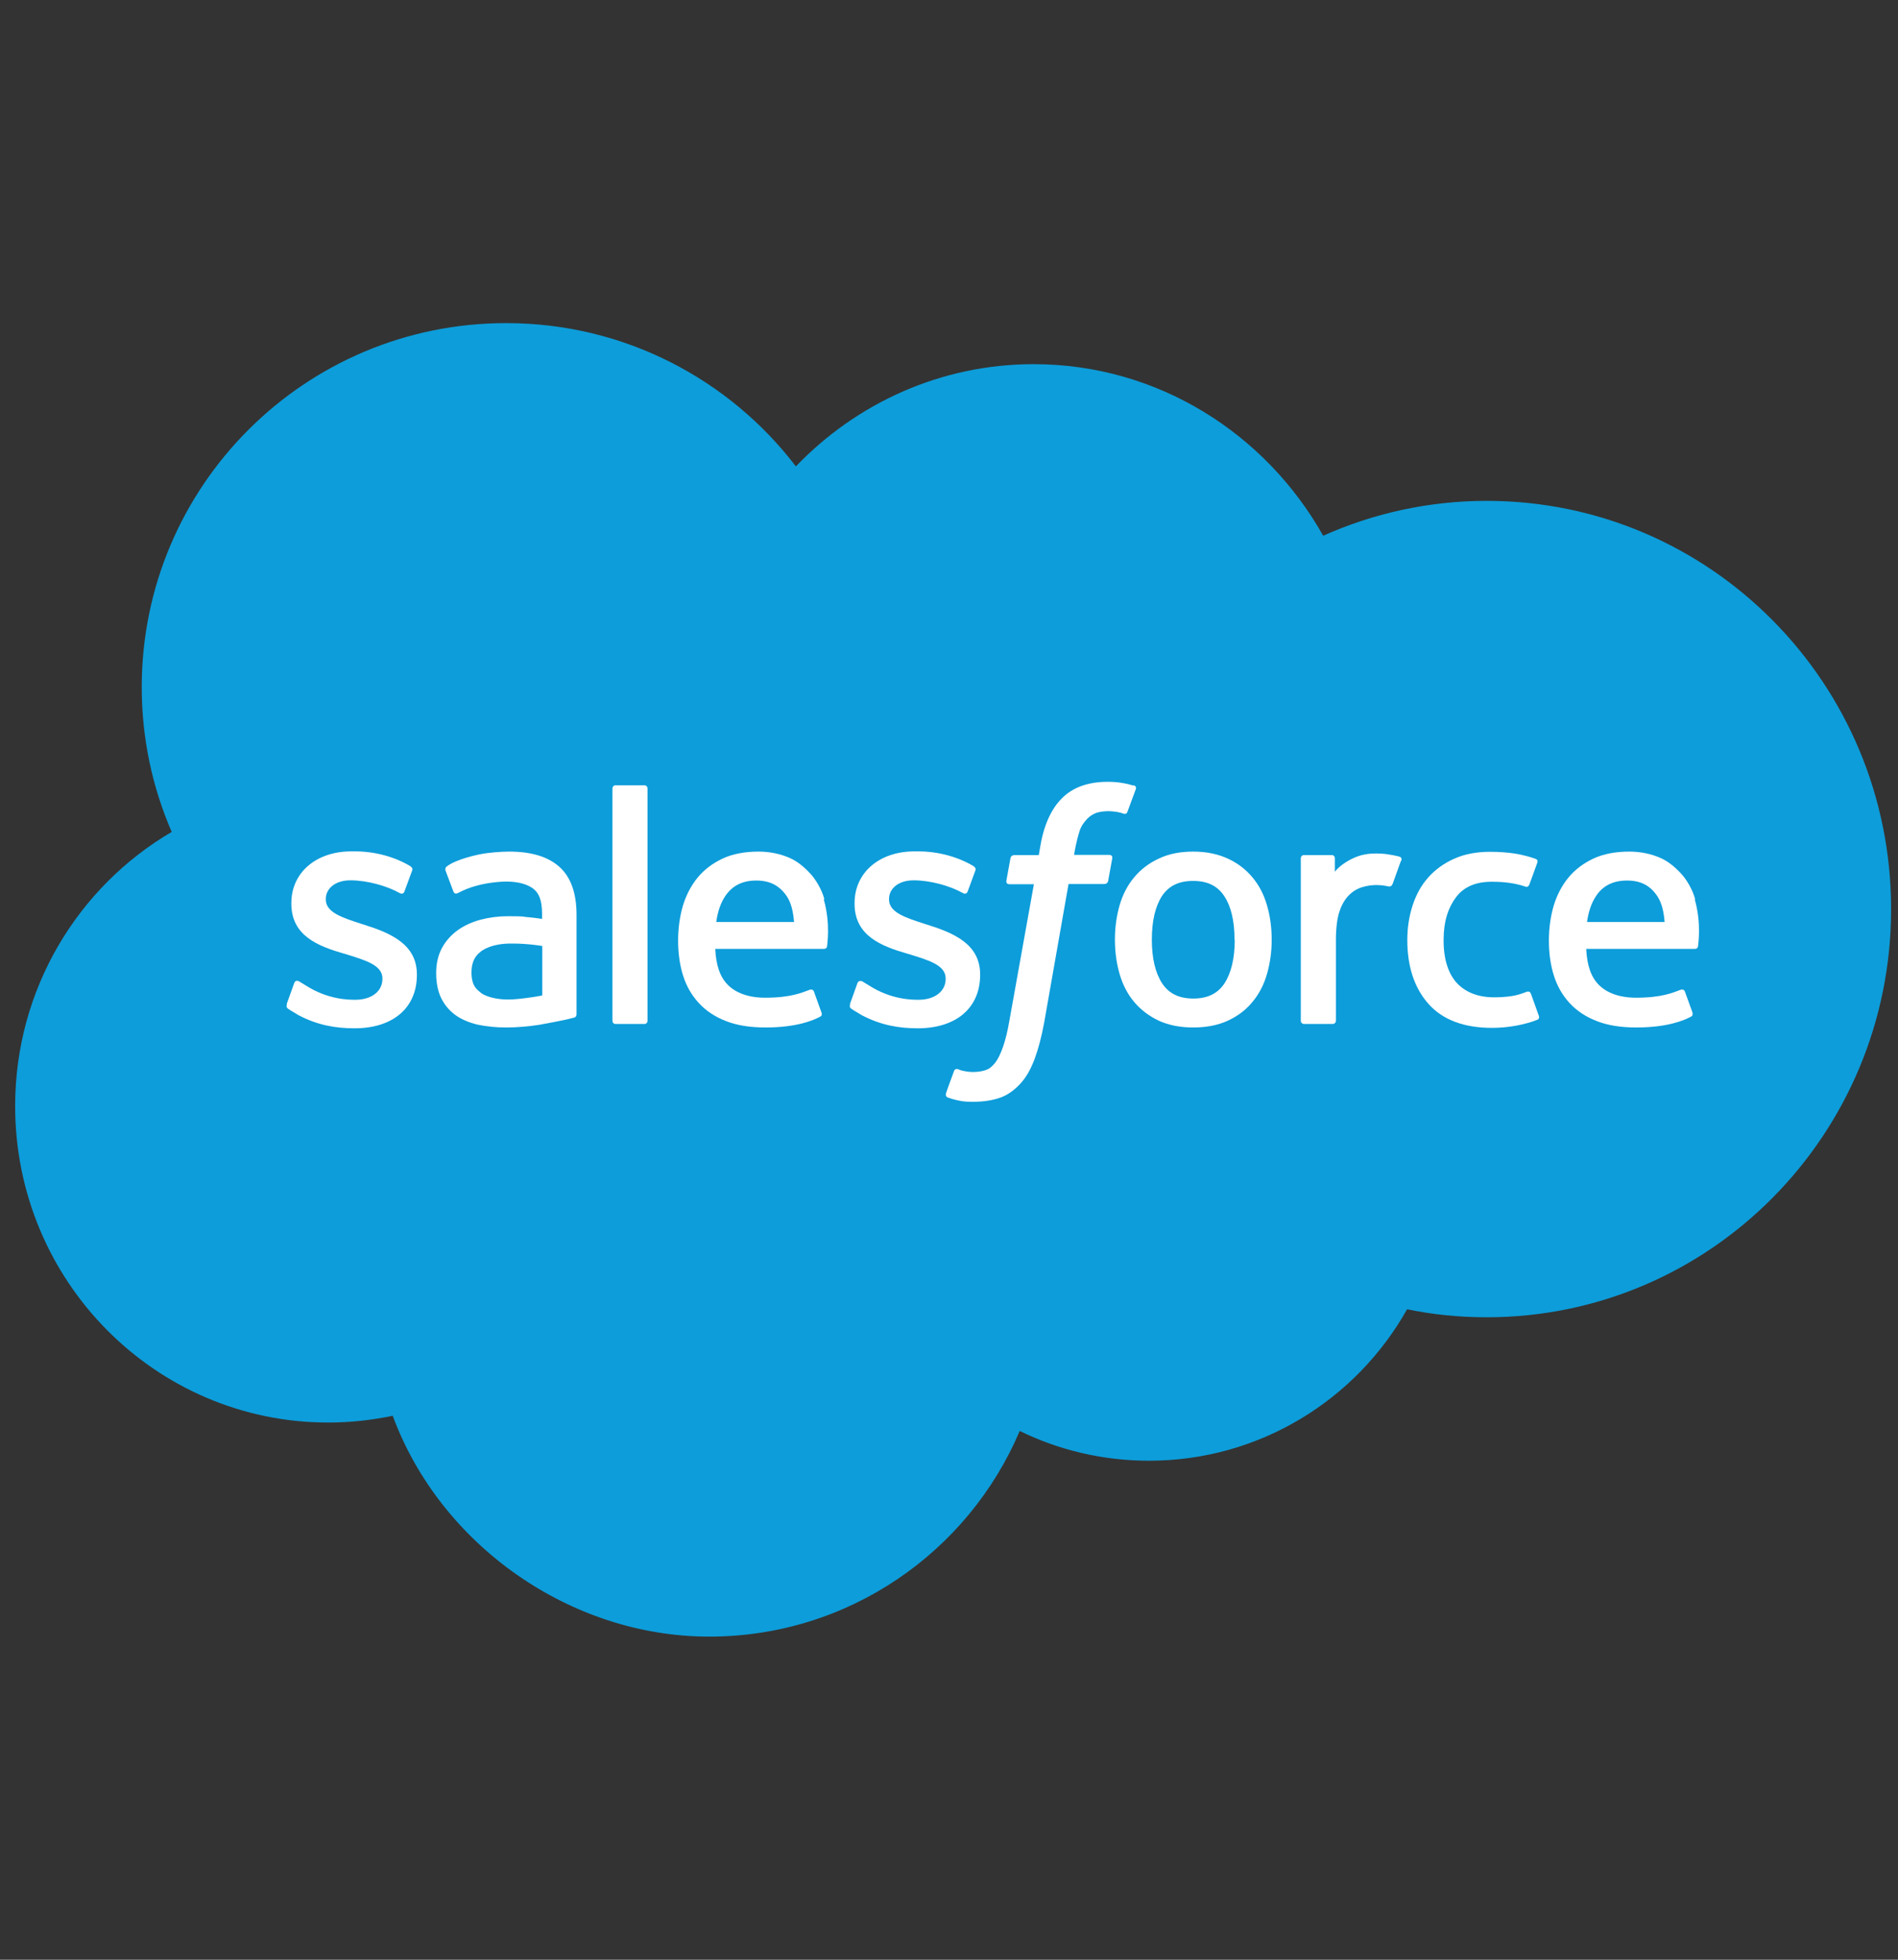<?xml version="1.0" encoding="utf-8"?>
<svg xmlns="http://www.w3.org/2000/svg" width="62" height="64" viewBox="0 0 62 64" fill="none">
<rect x="0" y="0" width="62" height="64" fill="#333333" stroke="none"/>
<g clip-path="url(#clip0_3290_21462)">
<path d="M25.998 15.231C27.975 13.173 30.723 11.893 33.766 11.893C37.814 11.893 41.34 14.152 43.223 17.496C44.858 16.765 46.668 16.357 48.565 16.357C55.864 16.357 61.775 22.322 61.775 29.688C61.775 37.054 55.857 43.019 48.565 43.019C47.673 43.019 46.802 42.932 45.964 42.757C44.309 45.706 41.152 47.704 37.533 47.704C36.018 47.704 34.584 47.355 33.31 46.732C31.634 50.68 27.72 53.448 23.169 53.448C18.618 53.448 14.383 50.445 12.828 46.236C12.151 46.377 11.447 46.457 10.723 46.457C5.073 46.457 0.495 41.832 0.495 36.122C0.495 32.295 2.553 28.957 5.609 27.168C4.979 25.72 4.63 24.118 4.63 22.442C4.63 15.874 9.959 10.552 16.534 10.552C20.395 10.552 23.826 12.389 25.998 15.231Z" fill="#0D9DDA"/>
<path d="M9.376 32.798C9.336 32.898 9.389 32.918 9.403 32.938C9.517 33.019 9.637 33.079 9.751 33.153C10.374 33.481 10.964 33.582 11.581 33.582C12.841 33.582 13.618 32.911 13.618 31.839V31.819C13.618 30.827 12.734 30.465 11.909 30.204L11.802 30.17C11.179 29.969 10.643 29.795 10.643 29.379V29.359C10.643 29.011 10.957 28.749 11.447 28.749C11.99 28.749 12.633 28.93 13.042 29.158C13.042 29.158 13.163 29.239 13.21 29.118C13.236 29.051 13.444 28.488 13.464 28.428C13.491 28.361 13.444 28.314 13.404 28.287C12.928 27.999 12.278 27.804 11.601 27.804H11.474C10.321 27.804 9.517 28.501 9.517 29.493V29.513C9.517 30.566 10.401 30.901 11.232 31.142L11.366 31.182C11.97 31.37 12.492 31.531 12.492 31.953V31.973C12.492 32.362 12.151 32.65 11.608 32.65C11.393 32.65 10.716 32.65 9.986 32.181C9.899 32.127 9.845 32.094 9.778 32.054C9.744 32.033 9.651 31.993 9.61 32.107L9.362 32.798H9.376Z" fill="white"/>
<path d="M27.774 32.798C27.734 32.898 27.787 32.918 27.801 32.938C27.915 33.019 28.035 33.079 28.149 33.153C28.773 33.481 29.362 33.582 29.979 33.582C31.239 33.582 32.017 32.911 32.017 31.839V31.819C32.017 30.827 31.139 30.465 30.308 30.204L30.2 30.17C29.577 29.969 29.041 29.795 29.041 29.379V29.359C29.041 29.011 29.356 28.749 29.845 28.749C30.388 28.749 31.031 28.93 31.44 29.158C31.44 29.158 31.561 29.239 31.608 29.118C31.635 29.051 31.842 28.488 31.862 28.428C31.889 28.361 31.842 28.314 31.802 28.287C31.326 27.999 30.676 27.804 29.999 27.804H29.872C28.719 27.804 27.915 28.501 27.915 29.493V29.513C27.915 30.566 28.799 30.901 29.631 31.142L29.765 31.182C30.368 31.37 30.891 31.531 30.891 31.953V31.973C30.891 32.362 30.549 32.65 30.006 32.65C29.791 32.65 29.114 32.65 28.384 32.181C28.297 32.127 28.243 32.094 28.176 32.054C28.156 32.04 28.049 32 28.009 32.107L27.761 32.798H27.774Z" fill="white"/>
<path d="M41.386 29.56C41.286 29.212 41.125 28.904 40.91 28.649C40.696 28.394 40.428 28.186 40.106 28.039C39.785 27.891 39.409 27.811 38.98 27.811C38.551 27.811 38.176 27.885 37.854 28.039C37.532 28.186 37.264 28.394 37.05 28.649C36.836 28.904 36.675 29.212 36.574 29.56C36.474 29.909 36.42 30.284 36.42 30.686C36.42 31.088 36.474 31.471 36.574 31.812C36.675 32.161 36.836 32.469 37.05 32.724C37.264 32.978 37.539 33.186 37.854 33.334C38.176 33.481 38.551 33.555 38.98 33.555C39.409 33.555 39.785 33.481 40.106 33.334C40.428 33.186 40.696 32.985 40.91 32.724C41.125 32.469 41.286 32.161 41.386 31.812C41.487 31.464 41.541 31.088 41.541 30.686C41.541 30.284 41.487 29.902 41.386 29.56ZM40.334 30.686C40.334 31.296 40.22 31.772 39.999 32.114C39.778 32.449 39.443 32.61 38.98 32.61C38.518 32.61 38.183 32.449 37.962 32.114C37.74 31.772 37.626 31.296 37.626 30.686C37.626 30.076 37.74 29.601 37.955 29.265C38.176 28.93 38.504 28.769 38.974 28.769C39.443 28.769 39.771 28.93 39.992 29.265C40.214 29.601 40.327 30.076 40.327 30.686" fill="white"/>
<path fill-rule="evenodd" clip-rule="evenodd" d="M50.006 32.449C49.972 32.349 49.872 32.389 49.872 32.389C49.718 32.449 49.557 32.503 49.383 32.529C49.208 32.556 49.014 32.57 48.806 32.57C48.297 32.57 47.895 32.416 47.606 32.121C47.318 31.819 47.151 31.336 47.157 30.686C47.157 30.09 47.305 29.647 47.559 29.306C47.814 28.964 48.203 28.796 48.726 28.796C49.161 28.796 49.49 28.843 49.838 28.957C49.838 28.957 49.919 28.991 49.959 28.883C50.053 28.629 50.12 28.448 50.22 28.166C50.247 28.086 50.18 28.052 50.153 28.046C50.019 27.992 49.697 27.905 49.456 27.871C49.228 27.838 48.967 27.818 48.672 27.818C48.23 27.818 47.841 27.891 47.499 28.046C47.164 28.193 46.883 28.401 46.655 28.655C46.427 28.91 46.259 29.218 46.145 29.567C46.031 29.916 45.971 30.291 45.971 30.7C45.971 31.571 46.206 32.275 46.668 32.791C47.13 33.307 47.828 33.568 48.739 33.568C49.275 33.568 49.825 33.461 50.227 33.3C50.227 33.3 50.301 33.267 50.267 33.173L50.013 32.462L50.006 32.449Z" fill="white"/>
<path fill-rule="evenodd" clip-rule="evenodd" d="M55.374 29.366C55.287 29.031 55.066 28.689 54.919 28.535C54.691 28.287 54.469 28.119 54.242 28.019C53.953 27.891 53.605 27.811 53.223 27.811C52.78 27.811 52.378 27.885 52.05 28.039C51.721 28.193 51.447 28.401 51.232 28.662C51.018 28.924 50.857 29.232 50.75 29.587C50.649 29.936 50.596 30.318 50.596 30.72C50.596 31.122 50.649 31.511 50.756 31.852C50.864 32.201 51.038 32.503 51.272 32.757C51.507 33.012 51.809 33.213 52.164 33.347C52.519 33.488 52.955 33.555 53.451 33.555C54.476 33.555 55.019 33.32 55.24 33.2C55.28 33.18 55.314 33.139 55.274 33.032L55.039 32.382C55.006 32.288 54.905 32.322 54.905 32.322C54.65 32.416 54.288 32.583 53.444 32.583C52.894 32.583 52.486 32.422 52.231 32.167C51.969 31.906 51.842 31.524 51.815 30.988H55.368C55.368 30.988 55.461 30.988 55.468 30.901C55.468 30.861 55.589 30.17 55.361 29.373L55.374 29.366ZM51.842 30.11C51.889 29.775 51.983 29.493 52.13 29.272C52.345 28.937 52.68 28.756 53.149 28.756C53.618 28.756 53.92 28.937 54.141 29.272C54.288 29.493 54.349 29.782 54.376 30.11H51.842Z" fill="white"/>
<path fill-rule="evenodd" clip-rule="evenodd" d="M26.929 29.366C26.842 29.031 26.621 28.689 26.474 28.535C26.246 28.287 26.025 28.119 25.797 28.019C25.509 27.891 25.16 27.811 24.778 27.811C24.336 27.811 23.933 27.885 23.605 28.039C23.277 28.193 23.002 28.401 22.787 28.662C22.573 28.924 22.412 29.232 22.305 29.587C22.204 29.936 22.151 30.318 22.151 30.72C22.151 31.122 22.204 31.511 22.311 31.852C22.419 32.201 22.593 32.503 22.828 32.757C23.062 33.012 23.364 33.213 23.719 33.347C24.074 33.488 24.51 33.555 25.006 33.555C26.031 33.555 26.574 33.32 26.795 33.2C26.836 33.18 26.869 33.139 26.822 33.032L26.588 32.382C26.554 32.288 26.454 32.322 26.454 32.322C26.199 32.416 25.837 32.583 24.992 32.583C24.443 32.583 24.034 32.422 23.779 32.167C23.518 31.906 23.391 31.524 23.364 30.988H26.916C26.916 30.988 27.01 30.988 27.017 30.901C27.017 30.861 27.137 30.17 26.909 29.373L26.929 29.366ZM23.397 30.11C23.444 29.775 23.538 29.493 23.686 29.272C23.907 28.937 24.235 28.756 24.704 28.756C25.173 28.756 25.475 28.937 25.703 29.272C25.85 29.493 25.911 29.782 25.938 30.11H23.404H23.397Z" fill="white"/>
<path d="M17.131 29.936C16.983 29.922 16.802 29.922 16.574 29.922C16.273 29.922 15.978 29.962 15.696 30.036C15.421 30.11 15.167 30.224 14.952 30.378C14.738 30.532 14.563 30.727 14.436 30.961C14.309 31.196 14.248 31.471 14.248 31.779C14.248 32.087 14.302 32.369 14.409 32.59C14.517 32.811 14.671 32.999 14.872 33.146C15.066 33.287 15.314 33.394 15.596 33.461C15.877 33.521 16.192 33.555 16.534 33.555C16.896 33.555 17.265 33.521 17.613 33.468C17.962 33.407 18.391 33.32 18.505 33.294C18.625 33.267 18.753 33.233 18.753 33.233C18.84 33.213 18.833 33.119 18.833 33.119V29.869C18.833 29.158 18.639 28.629 18.263 28.3C17.888 27.972 17.345 27.811 16.635 27.811C16.366 27.811 15.938 27.845 15.683 27.898C15.683 27.898 14.905 28.046 14.59 28.3C14.59 28.3 14.523 28.34 14.557 28.441L14.812 29.118C14.845 29.205 14.925 29.178 14.925 29.178C14.925 29.178 14.952 29.165 14.986 29.151C15.669 28.783 16.534 28.79 16.534 28.79C16.916 28.79 17.211 28.87 17.412 29.017C17.606 29.165 17.707 29.393 17.707 29.862V30.009C17.405 29.962 17.124 29.942 17.124 29.942L17.131 29.936ZM15.716 32.429C15.576 32.315 15.556 32.288 15.509 32.221C15.442 32.114 15.401 31.96 15.401 31.759C15.401 31.444 15.502 31.223 15.716 31.068C15.716 31.068 16.025 30.8 16.748 30.814C17.258 30.814 17.714 30.894 17.714 30.894V32.509C17.714 32.509 17.265 32.603 16.755 32.637C16.031 32.677 15.71 32.429 15.716 32.429Z" fill="white"/>
<path fill-rule="evenodd" clip-rule="evenodd" d="M45.777 28.106C45.803 28.025 45.75 27.985 45.723 27.979C45.663 27.958 45.361 27.891 45.127 27.878C44.677 27.851 44.429 27.925 44.208 28.025C43.987 28.126 43.746 28.287 43.605 28.468V28.032C43.605 27.972 43.565 27.925 43.505 27.925H42.593C42.533 27.925 42.492 27.972 42.492 28.032V33.334C42.492 33.394 42.539 33.441 42.6 33.441H43.531C43.592 33.441 43.639 33.394 43.639 33.334V30.686C43.639 30.331 43.679 29.976 43.759 29.755C43.833 29.534 43.94 29.359 44.068 29.232C44.195 29.105 44.342 29.017 44.503 28.971C44.671 28.917 44.852 28.903 44.979 28.903C45.167 28.903 45.368 28.95 45.368 28.95C45.435 28.957 45.475 28.917 45.495 28.857C45.555 28.696 45.73 28.206 45.763 28.113L45.777 28.106Z" fill="white"/>
<path fill-rule="evenodd" clip-rule="evenodd" d="M37.017 25.653C36.903 25.619 36.802 25.593 36.668 25.572C36.534 25.546 36.366 25.532 36.185 25.532C35.542 25.532 35.039 25.713 34.684 26.075C34.329 26.43 34.088 26.973 33.974 27.684L33.933 27.925H33.129C33.129 27.925 33.029 27.925 33.008 28.025L32.874 28.763C32.868 28.836 32.895 28.877 32.988 28.877H33.773L32.975 33.32C32.915 33.676 32.841 33.971 32.761 34.198C32.68 34.419 32.606 34.58 32.513 34.701C32.419 34.815 32.338 34.902 32.191 34.949C32.07 34.989 31.929 35.009 31.775 35.009C31.688 35.009 31.574 34.996 31.487 34.976C31.4 34.962 31.36 34.942 31.293 34.916C31.293 34.916 31.199 34.882 31.165 34.976C31.139 35.05 30.924 35.626 30.904 35.7C30.877 35.767 30.917 35.827 30.958 35.84C31.065 35.881 31.139 35.901 31.279 35.934C31.474 35.981 31.641 35.981 31.802 35.981C32.13 35.981 32.425 35.934 32.673 35.847C32.921 35.76 33.136 35.599 33.33 35.391C33.538 35.163 33.665 34.922 33.793 34.594C33.913 34.272 34.021 33.87 34.108 33.401L34.905 28.87H36.078C36.078 28.87 36.179 28.87 36.199 28.769L36.333 28.032C36.34 27.958 36.313 27.918 36.219 27.918H35.086C35.086 27.918 35.147 27.496 35.274 27.114C35.328 26.953 35.435 26.826 35.522 26.732C35.609 26.645 35.71 26.584 35.817 26.544C35.931 26.511 36.058 26.491 36.199 26.491C36.306 26.491 36.413 26.504 36.494 26.517C36.601 26.538 36.648 26.551 36.675 26.564C36.789 26.598 36.809 26.564 36.829 26.511L37.104 25.767C37.13 25.686 37.063 25.653 37.037 25.646L37.017 25.653Z" fill="white"/>
<path fill-rule="evenodd" clip-rule="evenodd" d="M21.152 33.334C21.152 33.394 21.112 33.441 21.051 33.441H20.106C20.046 33.441 20.006 33.394 20.006 33.334V25.753C20.006 25.693 20.046 25.646 20.106 25.646H21.051C21.112 25.646 21.152 25.693 21.152 25.753V33.334Z" fill="white"/>
</g>
<defs>
<clipPath id="clip0_3290_21462">
<rect width="61.28" height="64" fill="white" transform="translate(0.495)"/>
</clipPath>
</defs>
</svg>